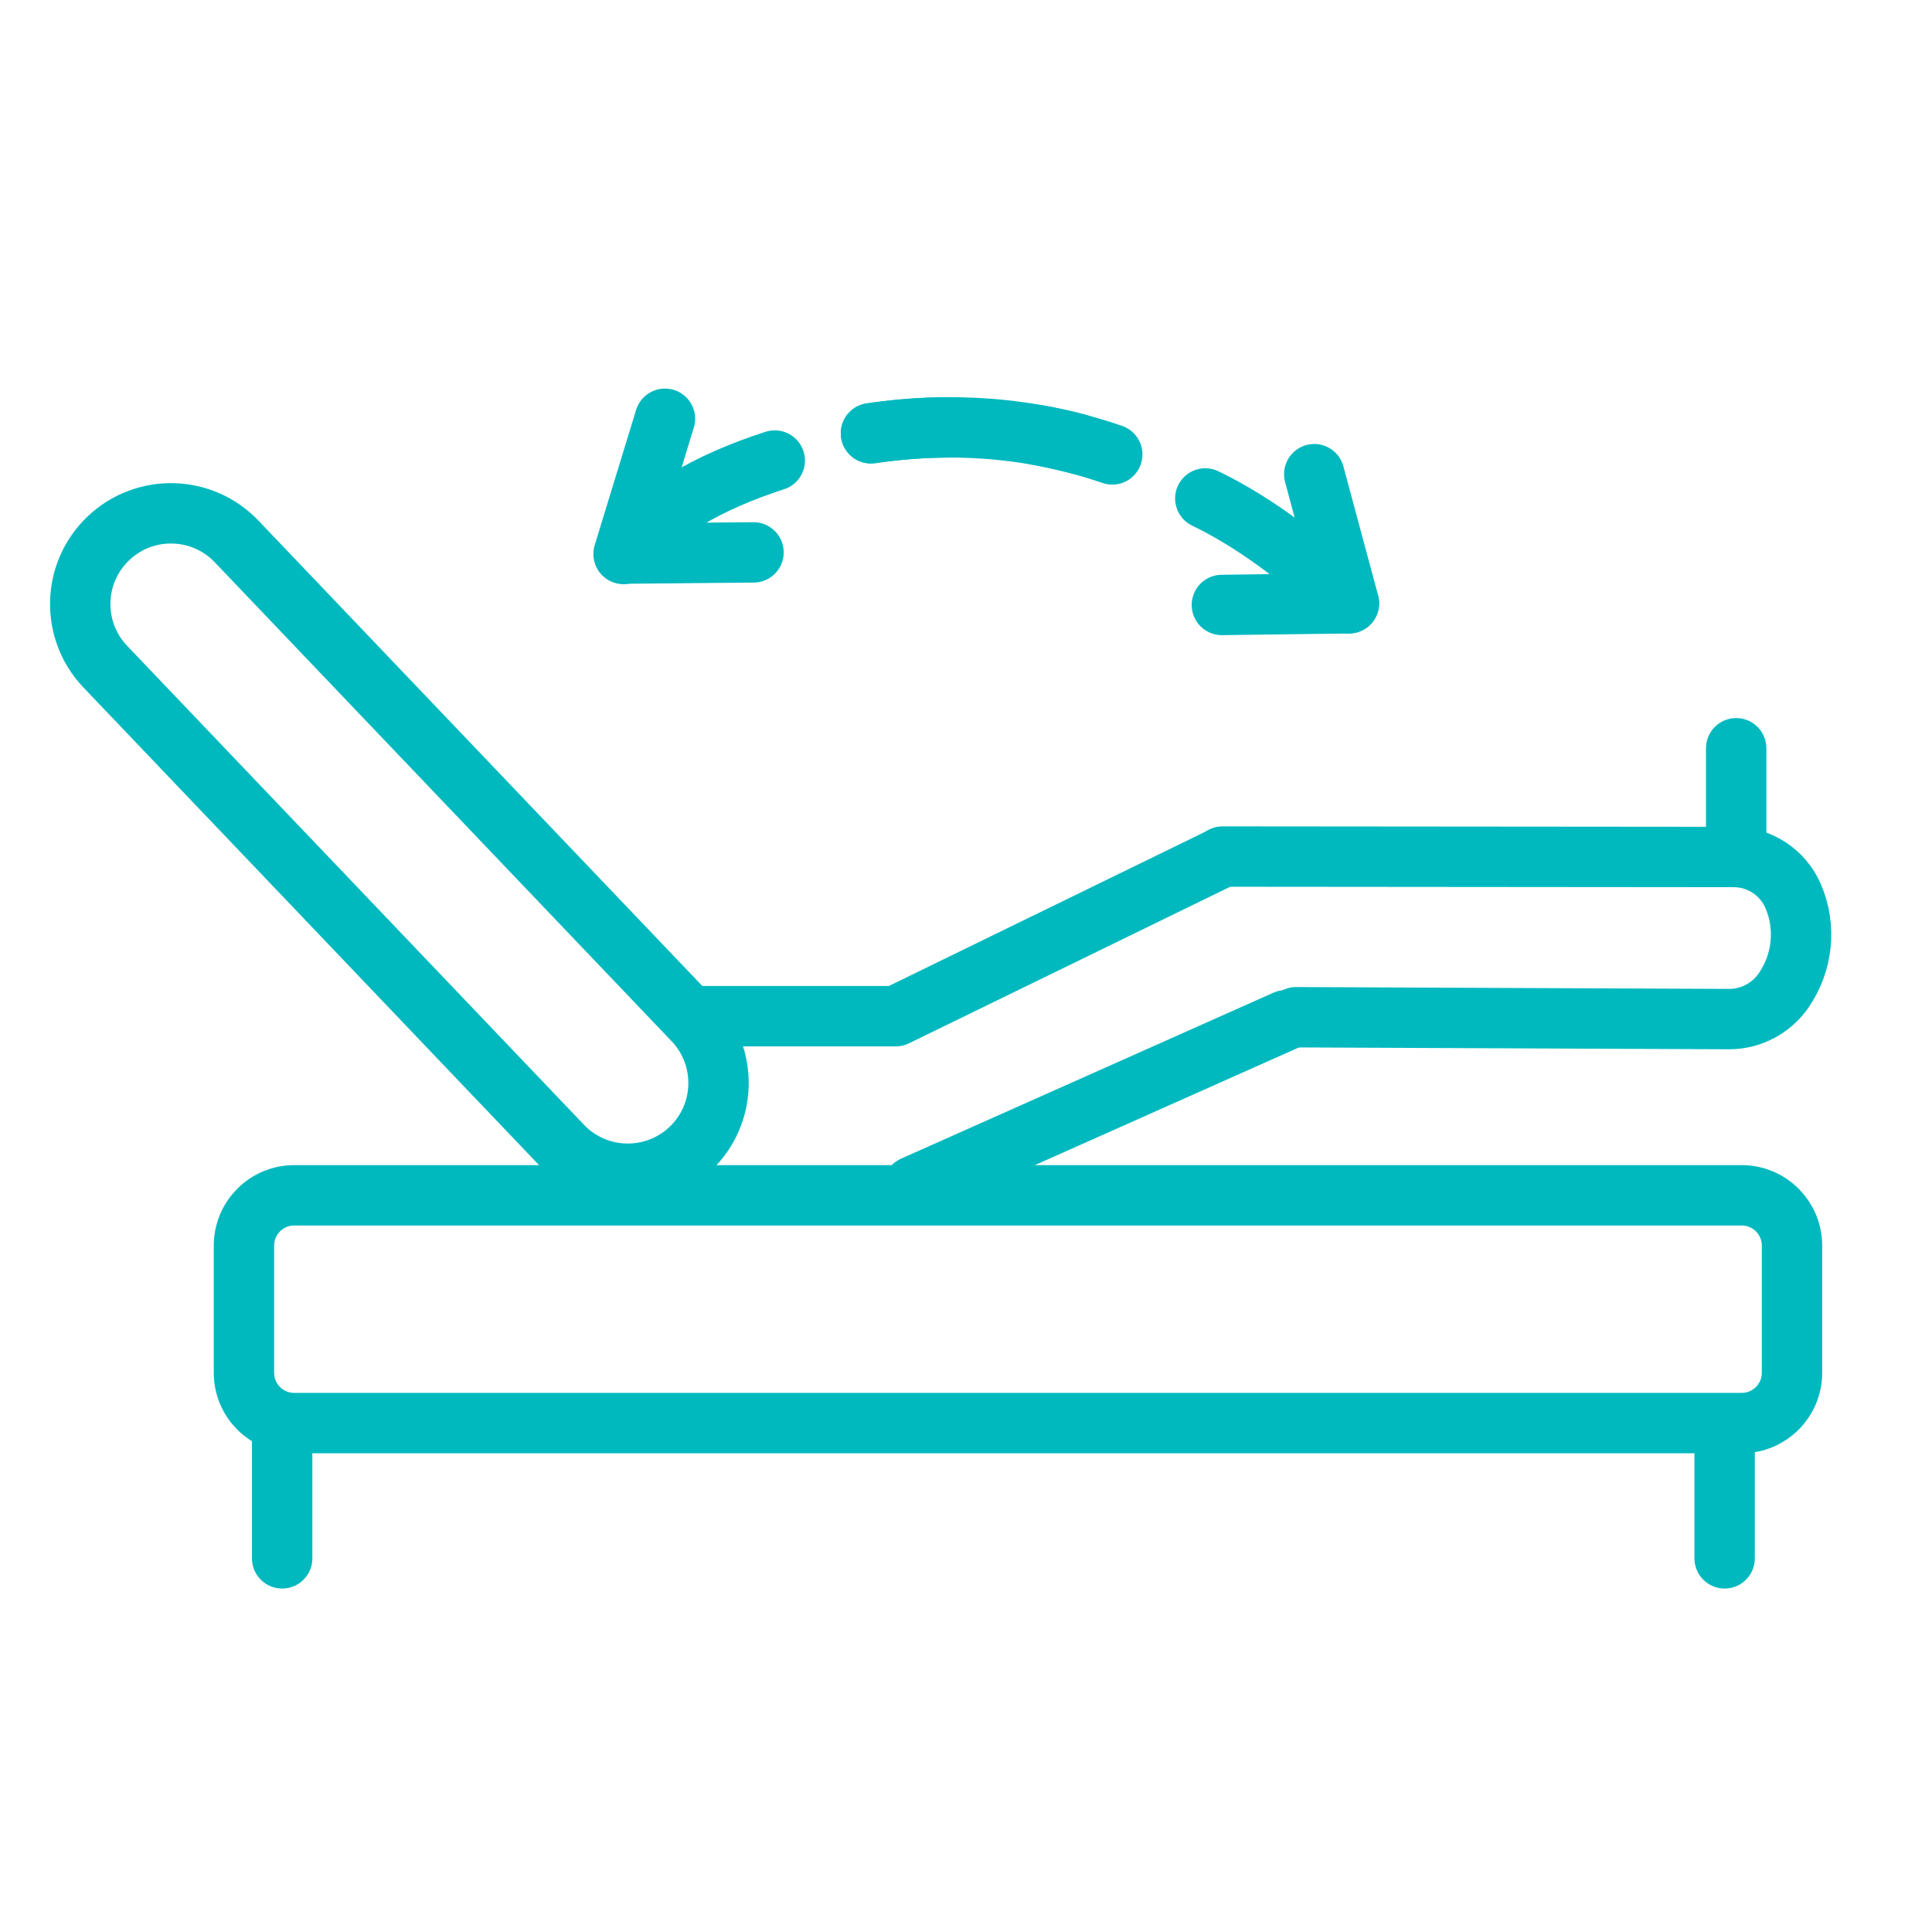 <svg width="48" height="48" viewBox="0 0 48 48" fill="none" xmlns="http://www.w3.org/2000/svg">
<g clip-path="url(#clip0_8641_10726)">
<mask id="mask0_8641_10726" style="mask-type:luminance" maskUnits="userSpaceOnUse" x="0" y="0" width="48" height="48">
<path d="M48 0H0V48H48V0Z" fill="white"/>
</mask>
<g mask="url(#mask0_8641_10726)">
<path d="M21.639 10.765C23.516 10.486 25.55 10.573 27.634 11.29" stroke="#00B9BF" stroke-width="1.5" stroke-linecap="round" stroke-linejoin="round" stroke-dasharray="5.22 3.13"/>
<path d="M21.639 10.765C22.268 10.671 22.916 10.619 23.576 10.618M27.634 11.29C27.009 11.075 26.389 10.917 25.775 10.808" stroke="#00B9BF" stroke-width="1.5" stroke-linecap="round" stroke-linejoin="round"/>
<path d="M30.357 15.03L33.513 14.989" stroke="#00B9BF" stroke-width="1.5" stroke-linecap="round" stroke-linejoin="round"/>
<path d="M29.945 12.384C31.216 12.999 32.428 13.93 33.515 14.989L32.652 11.781" stroke="#00B9BF" stroke-width="1.5" stroke-linecap="round" stroke-linejoin="round"/>
<path d="M16.521 10.404L15.492 13.764C16.236 12.744 17.615 11.968 19.249 11.442" stroke="#00B9BF" stroke-width="1.5" stroke-linecap="round" stroke-linejoin="round"/>
<path d="M18.721 13.724L15.576 13.753" stroke="#00B9BF" stroke-width="1.5" stroke-linecap="round" stroke-linejoin="round"/>
<path d="M43.272 29.697H7.311C6.62 29.697 6.061 30.257 6.061 30.947V34.106C6.061 34.796 6.62 35.356 7.311 35.356H43.272C43.962 35.356 44.522 34.796 44.522 34.106V30.947C44.522 30.257 43.962 29.697 43.272 29.697Z" stroke="#00B9BF" stroke-width="1.5"/>
<path d="M17.229 25.352L5.878 13.452C5.019 12.551 3.592 12.517 2.692 13.376C1.791 14.235 1.757 15.662 2.616 16.563L13.967 28.463C14.826 29.363 16.253 29.397 17.154 28.538C18.054 27.679 18.088 26.252 17.229 25.352Z" stroke="#00B9BF" stroke-width="1.5"/>
<path d="M7.01 35.642V38.717" stroke="#00B9BF" stroke-width="1.5" stroke-linecap="round"/>
<path d="M42.848 35.642V38.717" stroke="#00B9BF" stroke-width="1.5" stroke-linecap="round"/>
<path d="M43.135 18.59V20.951" stroke="#00B9BF" stroke-width="1.5" stroke-linecap="round"/>
<path d="M17.348 25.247H22.255L30.358 21.297" stroke="#00B9BF" stroke-width="1.5" stroke-linecap="round" stroke-linejoin="round"/>
<path d="M22.691 29.472L31.947 25.347" stroke="#00B9BF" stroke-width="1.5" stroke-linecap="round" stroke-linejoin="round"/>
<path d="M30.375 21.281L43.075 21.292C43.712 21.292 44.289 21.669 44.545 22.252C44.885 23.022 44.79 23.924 44.309 24.614C44.002 25.054 43.495 25.321 42.959 25.319L32.201 25.273" stroke="#00B9BF" stroke-width="1.5" stroke-linecap="round" stroke-linejoin="round"/>
</g>
</g>
<defs>
<clipPath id="clip0_8641_10726">
<rect width="48" height="48" fill="white"/>
</clipPath>
</defs>
</svg>
